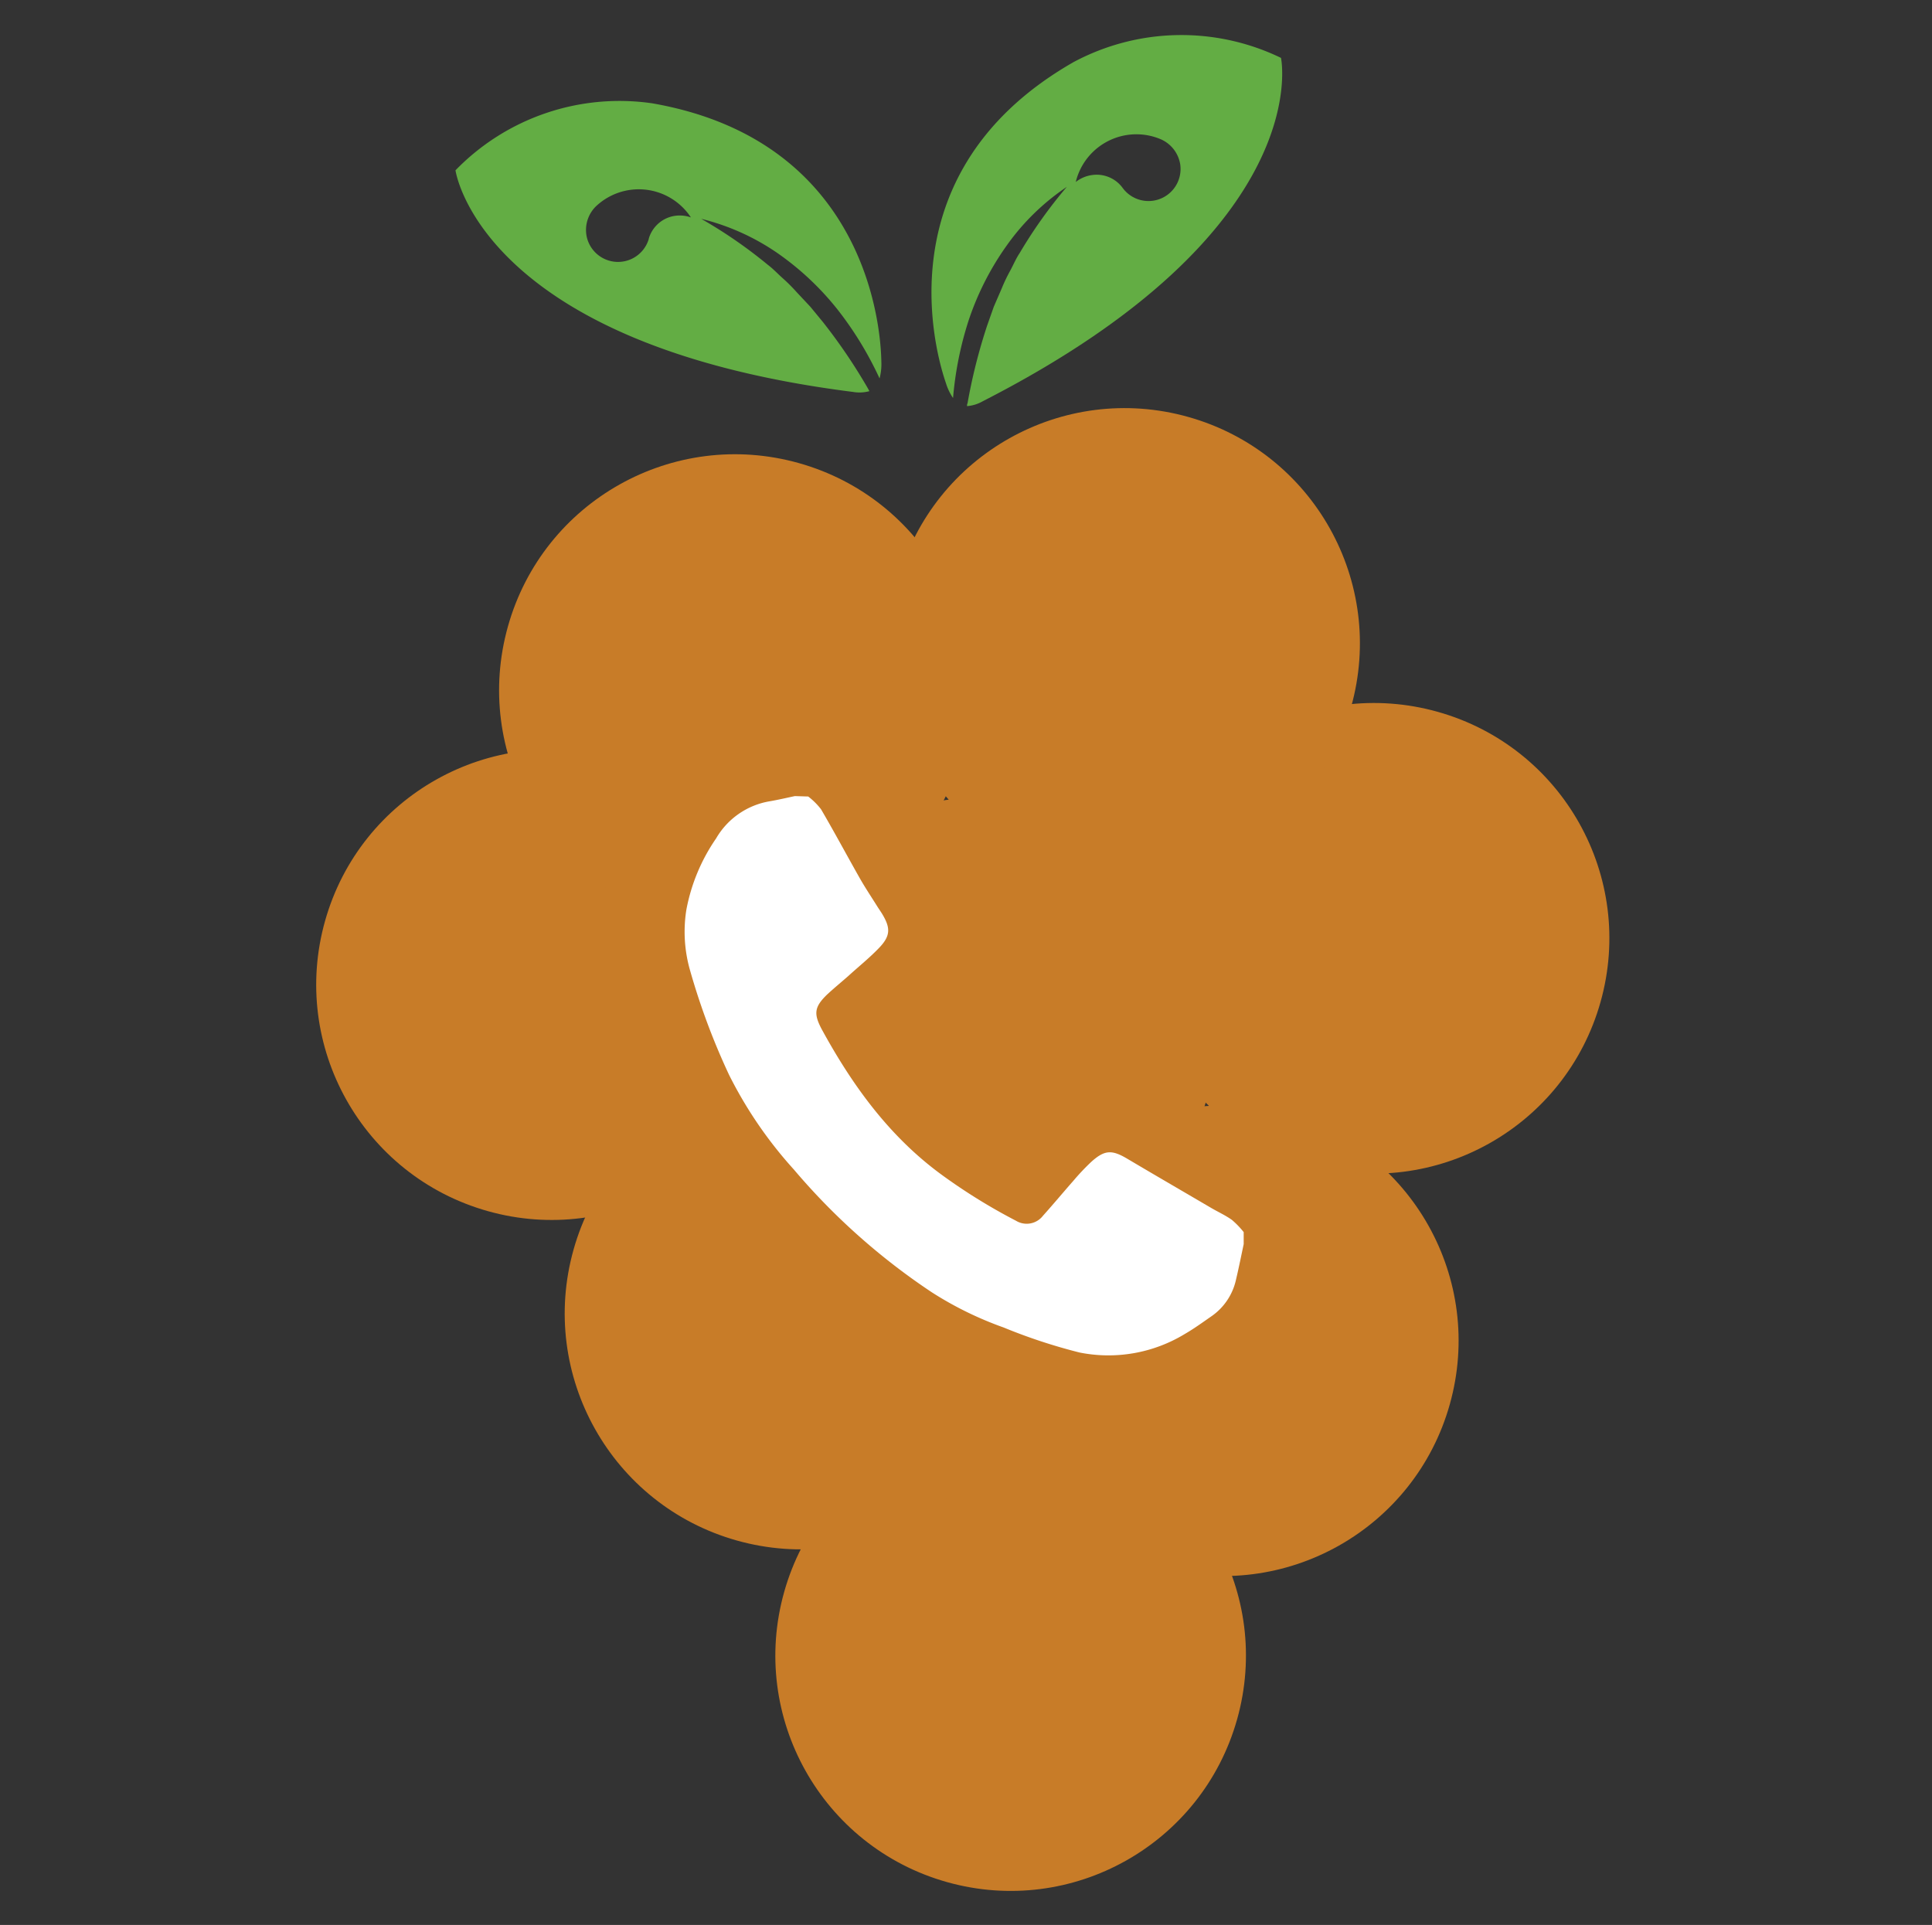 <?xml version="1.0" encoding="UTF-8"?> <svg xmlns="http://www.w3.org/2000/svg" id="Livello_1" data-name="Livello 1" viewBox="0 0 276 275"><rect x="0" y="0" width="276" height="275" fill="#333333" stroke="none"/><defs><style>.cls-1{fill:#c87c28;}.cls-2{fill:#63ad44;}.cls-3{fill:#fff;}</style></defs><title>icona tel</title><circle class="cls-1" cx="145.11" cy="236.29" r="33.7" transform="matrix(0.27, -0.96, 0.96, 0.27, -121.64, 312.03)"></circle><circle class="cls-1" cx="114.38" cy="187.65" r="33.7" transform="translate(-97.22 246.97) rotate(-74.3)"></circle><circle class="cls-1" cx="175.39" cy="191.2" r="33.7" transform="matrix(0.27, -0.96, 0.96, 0.27, -56.15, 308.29)"></circle><circle class="cls-1" cx="196.78" cy="133.61" r="33.7" transform="matrix(0.27, -0.96, 0.96, 0.27, 14.9, 286.88)"></circle><circle class="cls-1" cx="140.03" cy="147.66" r="33.7" transform="translate(-40.02 242.49) rotate(-74.3)"></circle><circle class="cls-1" cx="79.22" cy="140.56" r="33.7" transform="matrix(0.27, -0.96, 0.96, 0.27, -77.54, 178.77)"></circle><circle class="cls-1" cx="105.01" cy="98.61" r="33.7" transform="translate(-18.34 173.01) rotate(-74.3)"></circle><circle class="cls-1" cx="161" cy="91.55" r="33.7" transform="matrix(0.27, -0.96, 0.96, 0.27, 29.3, 221.76)"></circle><path class="cls-2" d="M93.18,14.76c33.06,5.77,32.68,36.33,32.73,37a7.78,7.78,0,0,1-.26,2.3,49.42,49.42,0,0,0-5.93-9.75A40.41,40.41,0,0,0,111,36.11a33.09,33.09,0,0,0-10.83-4.85,67.69,67.69,0,0,1,9.53,6.58c.76.57,1.41,1.28,2.12,1.91a24.47,24.47,0,0,1,2,2l1.95,2.08,1.81,2.2A79.69,79.69,0,0,1,124,55.51l.2.37a5.38,5.38,0,0,1-2.35.11C68.49,49.24,65.07,24.33,65.07,24.33A32.65,32.65,0,0,1,93.18,14.76Zm-.5,19.34a4.59,4.59,0,0,1,3.43-3.21,4.8,4.8,0,0,1,2.59.17A8.91,8.91,0,0,0,85.11,29.5a4.73,4.73,0,0,0-1.3,4.29,4.58,4.58,0,0,0,8.88.32Z"></path><path class="cls-2" d="M183,8.27s5.25,24.59-42.6,49.05a5.38,5.38,0,0,1-2.25.7c0-.14,0-.28.07-.41a79.69,79.69,0,0,1,2.8-11.1l.95-2.69,1.13-2.61a24.47,24.47,0,0,1,1.23-2.57c.45-.83.82-1.72,1.35-2.51a67.69,67.69,0,0,1,6.72-9.43A33.09,33.09,0,0,0,143.87,35a40.41,40.41,0,0,0-5.46,10.67,49.42,49.42,0,0,0-2.26,11.19,7.78,7.78,0,0,1-1-2.07c-.18-.64-10.92-29.25,18.2-45.91A32.65,32.65,0,0,1,183,8.27ZM164.68,28.68a4.58,4.58,0,0,0,3.93-5.15,4.73,4.73,0,0,0-2.68-3.59A8.91,8.91,0,0,0,153.68,26a4.8,4.8,0,0,1,2.38-1,4.59,4.59,0,0,1,4.32,1.85A4.58,4.58,0,0,0,164.68,28.68Z"></path><path class="cls-3" d="M115.46,113.79a10,10,0,0,1,1.83,1.82c1.89,3.23,3.65,6.52,5.49,9.77.79,1.4,1.69,2.74,2.54,4.1.23.37.49.73.72,1.11,1.2,2,1.18,3.12-.46,4.83-1.36,1.42-2.91,2.66-4.38,4-1,.88-2,1.7-3,2.62-1.86,1.79-2,2.76-.81,5,4.4,8.06,9.7,15.38,17.22,20.85a82.28,82.28,0,0,0,10.52,6.5,2.94,2.94,0,0,0,3.86-.7c1.49-1.66,2.92-3.38,4.39-5.05a32.6,32.6,0,0,1,2.52-2.66c1.91-1.72,2.94-1.75,5.16-.43,3.93,2.33,7.88,4.62,11.82,6.93,1,.6,2.13,1.1,3.1,1.79a12.38,12.38,0,0,1,1.69,1.75v1.72c-.36,1.69-.7,3.4-1.1,5.08a8.59,8.59,0,0,1-3.53,5.24c-1.24.86-2.46,1.75-3.76,2.5a21,21,0,0,1-15.06,2.66,79.35,79.35,0,0,1-10.86-3.58,50.07,50.07,0,0,1-10.21-5,94,94,0,0,1-19.74-17.56,60.27,60.27,0,0,1-9.26-13.53,98.62,98.62,0,0,1-5.53-14.78,20,20,0,0,1-.57-8.79,26.47,26.47,0,0,1,4.25-10.2,10.94,10.94,0,0,1,7.61-5.3c1.22-.21,2.43-.49,3.64-.75Z"></path></svg> 
